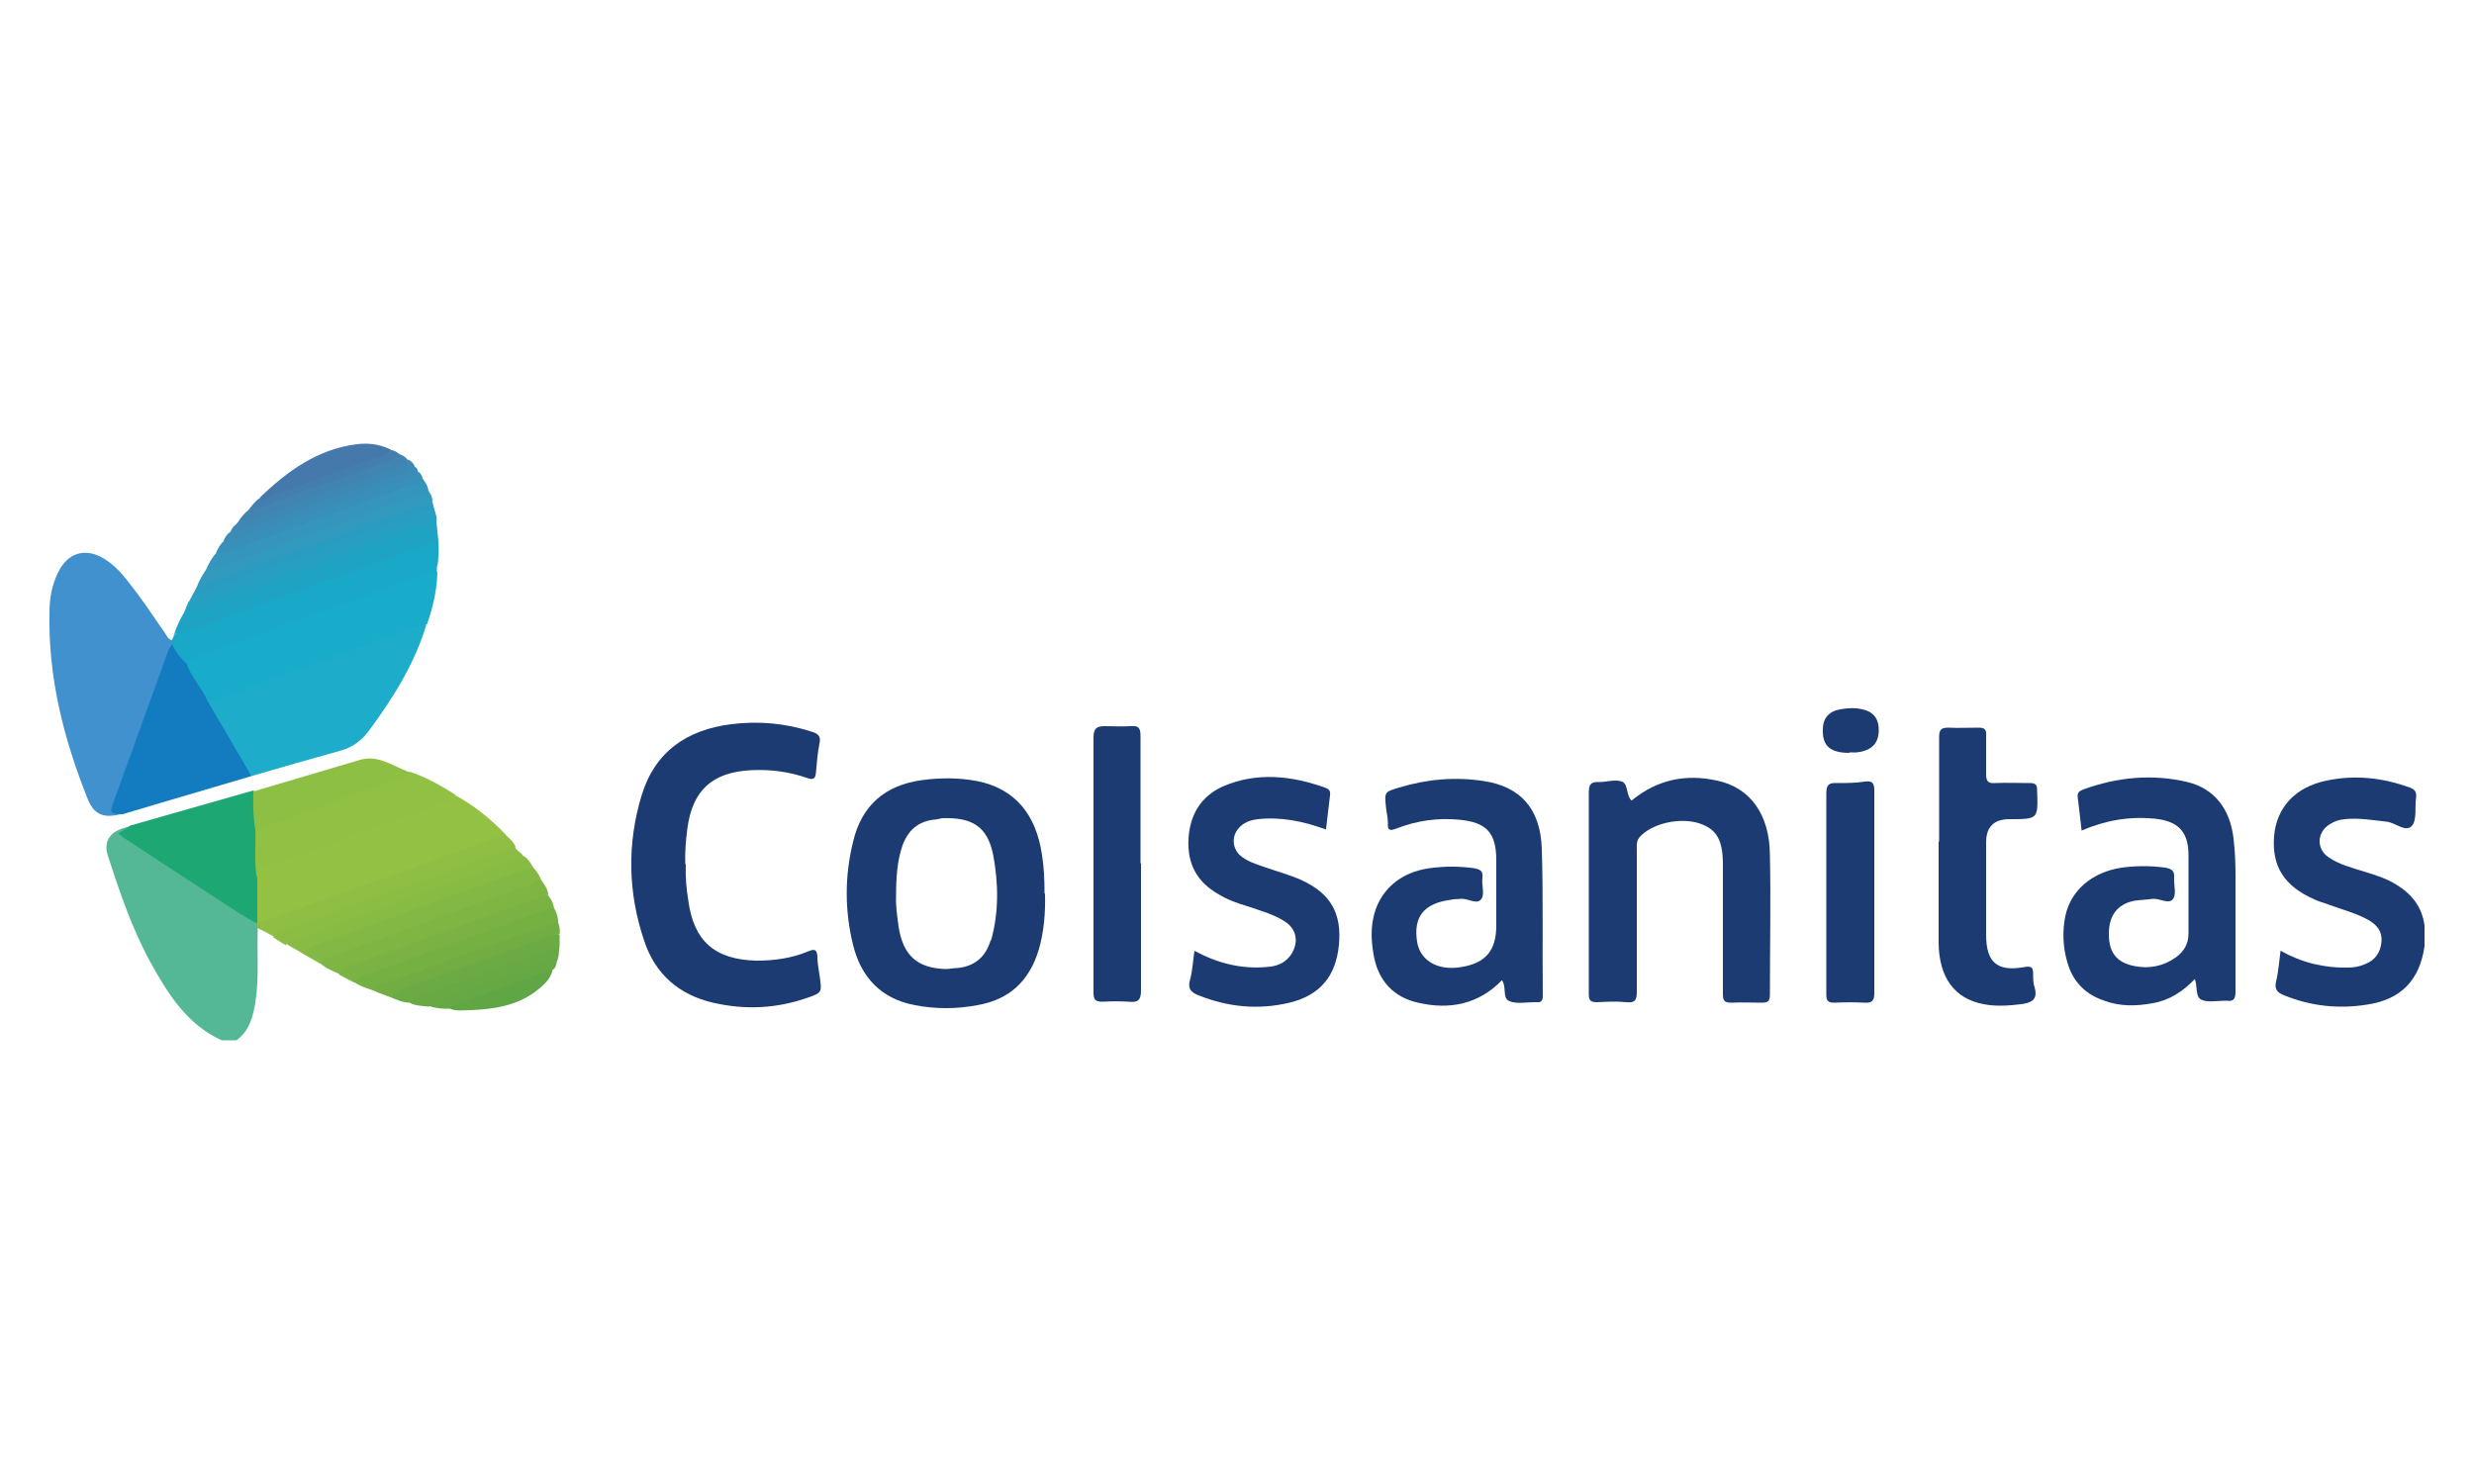 <svg xmlns="http://www.w3.org/2000/svg" id="Layer_1" data-name="Layer 1" viewBox="0 0 50 30"><defs><style>      .cls-1 {        fill: #19abca;      }      .cls-1, .cls-2, .cls-3, .cls-4, .cls-5, .cls-6, .cls-7, .cls-8, .cls-9, .cls-10, .cls-11, .cls-12, .cls-13, .cls-14, .cls-15, .cls-16, .cls-17, .cls-18, .cls-19, .cls-20, .cls-21, .cls-22, .cls-23, .cls-24, .cls-25, .cls-26, .cls-27, .cls-28, .cls-29, .cls-30, .cls-31, .cls-32, .cls-33, .cls-34, .cls-35 {        stroke-width: 0px;      }      .cls-2 {        fill: #90c044;      }      .cls-3 {        fill: #1da772;      }      .cls-4 {        fill: #75b043;      }      .cls-5 {        fill: #84b844;      }      .cls-6 {        fill: #8bbd44;      }      .cls-7 {        fill: #3595bd;      }      .cls-8 {        fill: #289ec3;      }      .cls-9 {        fill: #2b9cc1;      }      .cls-10 {        fill: #71ad43;      }      .cls-11 {        fill: #8b4;      }      .cls-12 {        fill: #1dadcb;      }      .cls-13 {        fill: #1c3b72;      }      .cls-14 {        fill: #92c144;      }      .cls-15 {        fill: #7eb543;      }      .cls-16 {        fill: #4183b1;      }      .cls-17 {        fill: #8dbf44;      }      .cls-18 {        fill: #3299bf;      }      .cls-19 {        fill: #7ab343;      }      .cls-20 {        fill: #3b8cb7;      }      .cls-21 {        fill: #68a944;      }      .cls-22 {        fill: #24a0c3;      }      .cls-23 {        fill: #8ebe44;      }      .cls-24 {        fill: #137bbf;      }      .cls-25 {        fill: #54b896;      }      .cls-26 {        fill: #1ea3c5;      }      .cls-27 {        fill: #1aa8c8;      }      .cls-28 {        fill: #65a844;      }      .cls-29 {        fill: #4579ab;      }      .cls-30 {        fill: #6cab43;      }      .cls-31 {        fill: #437eae;      }      .cls-32 {        fill: #4191ce;      }      .cls-33 {        fill: #60a644;      }      .cls-34 {        fill: #3890ba;      }      .cls-35 {        fill: #3e88b4;      }    </style></defs><path class="cls-25" d="M5.21,18.76c-.02.5.03,1.01-.05,1.51-.05.29-.12.57-.38.76h-.3c-.7-.32-1.08-.93-1.43-1.56-.38-.69-.63-1.43-.87-2.17-.1-.31.06-.52.44-.59q-.07.11-.21.14c.92.59,1.84,1.19,2.76,1.79.02.01.03.03.04.05.01.03,0,.06-.01.09Z"></path><path class="cls-13" d="M44.36,19.79c-.24.25-.51.43-.85.49-.33.06-.66.07-.98-.05-.39-.13-.64-.39-.75-.78-.09-.31-.1-.62-.04-.93.11-.52.54-.89,1.14-.98.29-.04.59-.04.88,0,.12.02.19.06.18.2-.01.15.05.33-.02.43-.08.12-.27-.01-.41,0-.13.02-.25.02-.38.04-.34.07-.51.3-.51.67,0,.38.16.58.52.65.3.06.59,0,.84-.18.16-.12.25-.27.25-.48,0-.53,0-1.05,0-1.58,0-.48-.21-.69-.68-.74-.51-.05-.99.03-1.48.24-.03-.24-.05-.46-.08-.68-.01-.09.04-.12.11-.15.69-.25,1.4-.32,2.11-.15.54.13.86.54.93,1.14.03.25.04.5.04.75,0,.78,0,1.57,0,2.35,0,.14-.04.2-.17.18-.01,0-.03,0-.04,0-.16,0-.35.04-.48-.02-.13-.06-.07-.28-.14-.44Z"></path><path class="cls-13" d="M13.86,17.47c-.01.25.01.49.05.73.11.83.54,1.2,1.38,1.22.36,0,.72-.05,1.05-.19.14-.06.17-.02.18.11,0,.14.03.28.05.42.04.3.04.31-.25.41-.63.22-1.26.25-1.91.1-.69-.16-1.17-.58-1.39-1.25-.33-.97-.35-1.97-.05-2.95.27-.88.92-1.32,1.81-1.43.55-.07,1.09-.02,1.62.15.13.04.2.09.16.25-.04.19-.05.39-.07.58-.01.12-.05.15-.17.11-.37-.13-.75-.18-1.14-.16-.79.04-1.19.41-1.29,1.19-.03.24-.05.47-.04.71Z"></path><path class="cls-13" d="M32.98,16.18c.51-.42,1.09-.54,1.72-.4.67.14,1.06.68,1.07,1.49.02.95,0,1.89,0,2.84,0,.14-.05.16-.17.16-.2,0-.41-.01-.61,0-.15,0-.17-.05-.17-.18,0-.87,0-1.74,0-2.61,0-.49-.12-.71-.46-.83-.41-.14-.99,0-1.23.28-.06.08-.05.16-.05.24,0,.96,0,1.92,0,2.88,0,.16-.03.23-.21.21-.2-.02-.39-.01-.59,0-.13,0-.17-.03-.17-.16,0-.48,0-.95,0-1.43,0-.88,0-1.77,0-2.65,0-.17.05-.22.21-.21.15,0,.32-.06.46-.01.13.05.08.27.19.38Z"></path><path class="cls-13" d="M30.36,19.81c-.47.49-1.06.61-1.7.46-.49-.11-.79-.43-.89-.92-.05-.26-.07-.52-.02-.77.11-.57.54-.95,1.15-1.03.29-.04.59-.04.88,0,.12.02.2.05.18.19-.02.15.05.33-.02.43-.08.13-.27-.01-.41,0-.07.01-.14,0-.21.02-.54.07-.76.34-.68.85.06.38.42.59.89.51.5-.08.71-.34.71-.84,0-.44,0-.88,0-1.32,0-.56-.2-.77-.76-.82-.43-.04-.85.02-1.26.18-.13.05-.18.04-.17-.11,0-.11-.03-.22-.04-.33-.03-.3-.03-.3.27-.39.56-.17,1.13-.22,1.71-.13.73.11,1.14.55,1.17,1.36.03.99.01,1.99.02,2.98,0,.1-.03.14-.13.13-.01,0-.03,0-.04,0-.17,0-.35.04-.5-.02-.16-.06-.05-.29-.16-.43Z"></path><path class="cls-32" d="M2.47,16.45c-.36.1-.56.03-.69-.28-.49-1.22-.81-2.47-.78-3.8,0-.28.05-.54.17-.79.2-.42.57-.52.96-.27.28.18.46.45.66.71.19.25.36.52.54.77.04.06.06.13.14.15.02.01.03.03.03.06-.27.79-.57,1.57-.85,2.35-.09.26-.17.53-.29.79-.07.15-.04.25.11.31Z"></path><path class="cls-13" d="M49,18.71v.42c-.1.69-.48,1.08-1.17,1.18-.57.09-1.13.03-1.67-.19-.13-.05-.2-.12-.16-.28.05-.2.06-.4.09-.62.43.24.88.35,1.36.34.12,0,.24-.02.35-.07.2-.08.31-.23.33-.45.02-.21-.09-.34-.26-.44-.25-.14-.53-.21-.8-.31-.1-.04-.2-.06-.3-.11-.61-.27-.86-.67-.81-1.28.05-.58.43-.99,1.06-1.12.57-.12,1.13-.06,1.68.14.11.04.14.09.13.2-.03.19.02.44-.08.57-.13.15-.33-.06-.52-.08-.28-.03-.56-.08-.84-.05-.11.01-.21.04-.3.1-.27.16-.28.5-.03.67.22.15.47.21.72.29.23.07.46.14.66.27.31.19.51.45.56.82Z"></path><path class="cls-13" d="M26.8,16.77c-.46-.17-.91-.26-1.38-.21-.16.02-.3.07-.4.2-.13.16-.11.39.04.53.14.12.3.17.47.23.26.09.52.16.77.27.59.27.82.67.76,1.31-.06.63-.38,1.02-1,1.17-.63.15-1.24.09-1.84-.15-.15-.06-.22-.13-.17-.31.05-.18.06-.38.09-.59.46.25.93.37,1.44.33.22-.01.41-.08.53-.28.14-.24.09-.49-.14-.64-.23-.15-.5-.22-.76-.31-.2-.06-.4-.13-.58-.24-.44-.25-.64-.62-.61-1.13.03-.48.25-.85.69-1.05.69-.3,1.4-.22,2.09.03.07.03.09.07.08.15-.03.22-.05.44-.08.68Z"></path><path class="cls-13" d="M39.19,17c0-.7,0-1.4,0-2.1,0-.15.04-.19.19-.19.2.01.41,0,.61,0,.12,0,.16.04.15.16,0,.26,0,.52,0,.78,0,.13.03.19.17.18.24-.01.48,0,.72,0,.11,0,.14.04.14.14.02.59.03.59-.56.59q-.47,0-.47.47c0,.62,0,1.25,0,1.87,0,.55.22.75.77.65.16-.03.18.02.18.14,0,.09,0,.19.03.27.07.25-.06.31-.27.34-.25.03-.51.05-.76,0-.59-.11-.9-.54-.91-1.23,0-.69,0-1.37,0-2.06,0,0,0,0,.01,0Z"></path><path class="cls-12" d="M8.62,12.62c-.24.8-.68,1.5-1.17,2.16-.15.2-.32.32-.55.39-.61.17-1.21.34-1.82.52-.09-.03-.12-.11-.17-.18-.22-.37-.43-.75-.65-1.12-.04-.07-.12-.13-.06-.23.49-.21,1-.37,1.49-.55.84-.31,1.68-.61,2.52-.92.12-.05.25-.15.4-.06Z"></path><path class="cls-13" d="M23.06,17.46c0,.85,0,1.71,0,2.56,0,.2-.06.25-.25.23-.17-.01-.35-.01-.53,0-.14,0-.18-.04-.18-.18,0-.8,0-1.6,0-2.39,0-.92,0-1.85,0-2.77,0-.18.06-.23.22-.23.18,0,.35.01.53,0,.18-.02.2.06.2.21,0,.85,0,1.71,0,2.56Z"></path><path class="cls-14" d="M9.21,16.08c.38.21.71.48,1.01.79-.09.12-.24.14-.37.19-1.47.53-2.94,1.06-4.4,1.6-.08.03-.15.08-.24.02h-.01c-.1-.15-.05-.32-.06-.48,0-.13,0-.26,0-.39-.01-.2.11-.28.27-.34,1.1-.39,2.19-.79,3.28-1.19.17-.06.34-.14.51-.19Z"></path><path class="cls-1" d="M8.62,12.62c-.4.09-.78.26-1.17.4-.88.31-1.74.63-2.62.95-.21.08-.41.18-.63.21-.21-.23-.39-.46-.45-.78.04-.1.14-.14.23-.17,1.53-.55,3.06-1.1,4.58-1.66.09-.03.18-.08.28,0-.01.36-.09.71-.21,1.05Z"></path><path class="cls-24" d="M3.77,13.42c.1.27.31.49.43.76.29.5.59,1,.88,1.51-.87.26-1.74.51-2.6.77-.26-.01-.27-.02-.18-.26.37-1.02.74-2.05,1.11-3.07.02-.04.05-.08.08-.12.13.12.23.25.3.42Z"></path><path class="cls-13" d="M37.88,18.04c0,.68,0,1.36,0,2.04,0,.14-.04.2-.19.19-.2-.01-.41-.01-.61,0-.13,0-.17-.03-.17-.16,0-.48,0-.95,0-1.43,0-.88,0-1.76,0-2.64,0-.17.05-.22.21-.21.19,0,.38,0,.57-.03.15-.02.19.03.19.18,0,.69,0,1.38,0,2.08Z"></path><path class="cls-3" d="M5.2,17.75c0,.31,0,.62,0,.92-.26-.13-.5-.3-.75-.46-.65-.42-1.29-.84-1.93-1.26-.04-.03-.08-.06-.13-.1.09-.06.17-.11.24-.16.83-.24,1.66-.47,2.49-.71.07.06.07.15.06.23,0,.19.04.37.04.56,0,.28.04.57-.04.85-.01.04,0,.08.02.12Z"></path><path class="cls-27" d="M3.77,13.42c-.12-.12-.23-.25-.3-.42,0-.02,0-.04,0-.05.02-.04.04-.08.05-.12.42-.2.88-.34,1.32-.5,1.19-.44,2.38-.86,3.56-1.3.46-.17.46-.17.45.32,0,.03,0,.07-.02.1,0,.04,0,.08,0,.12-.26,0-.48.14-.72.22-1.39.49-2.77,1-4.16,1.5-.07.03-.15.05-.18.13Z"></path><path class="cls-2" d="M5.2,17.75c-.08-.32-.02-.65-.04-.97.03-.07.1-.1.17-.12.91-.33,1.81-.65,2.71-.99.08-.03.17-.02.24-.07.33.11.63.28.93.47-.07.13-.22.15-.34.19-1.13.41-2.27.82-3.4,1.23-.12.04-.3.04-.27.25Z"></path><path class="cls-26" d="M8.84,11.45c0-.11-.01-.22,0-.34.01-.15-.04-.16-.17-.12-.54.2-1.09.39-1.64.59-.86.31-1.72.63-2.58.94-.31.11-.6.27-.93.3.05-.15.11-.29.19-.42.14-.14.34-.17.51-.23,1.48-.54,2.97-1.09,4.46-1.62.03,0,.05-.02.08-.02.02,0,.04,0,.06.02.03.3.08.59.01.89Z"></path><path class="cls-17" d="M8.28,15.61c-.13.14-.32.16-.49.22-.88.32-1.76.64-2.63.96-.04-.26-.05-.53-.04-.79.72-.21,1.44-.43,2.16-.64.34-.1.62.1.92.22.03.01.06.03.09.04Z"></path><path class="cls-23" d="M5.21,18.67c.81-.29,1.63-.59,2.44-.88.85-.31,1.71-.61,2.56-.92.08.08.17.14.21.25-.04.07-.11.09-.17.11-1.55.57-3.11,1.12-4.66,1.69-.02,0-.04,0-.06.01-.11-.06-.22-.12-.33-.17,0-.03,0-.06,0-.09Z"></path><path class="cls-5" d="M6.47,19.48c-.11-.06-.22-.13-.33-.19-.04-.18.11-.19.21-.23.31-.12.63-.23.95-.35,1.08-.39,2.16-.78,3.24-1.17.08-.03.16-.07.24,0,.07.07.12.16.16.25-.04.09-.12.12-.2.15-1.41.51-2.82,1.01-4.23,1.54-.01,0-.03,0-.04,0Z"></path><path class="cls-15" d="M6.47,19.48c.06-.13.19-.13.3-.17,1.31-.48,2.62-.95,3.94-1.42.08-.03.15-.07.23-.1.06.09.13.18.14.29-.12.13-.3.15-.45.21-1.13.4-2.24.83-3.37,1.22-.14.05-.27.12-.4.18-.13-.06-.27-.11-.38-.21Z"></path><path class="cls-11" d="M10.77,17.54c-.4.1-.78.26-1.17.4-.87.31-1.73.63-2.6.94-.21.08-.42.14-.63.23-.09.04-.21.05-.23.18-.11-.07-.23-.13-.34-.2,0-.17.15-.17.25-.2.67-.25,1.34-.49,2.01-.73.72-.26,1.43-.52,2.15-.78.13-.05.25-.14.4-.06.07.06.12.13.16.21Z"></path><path class="cls-4" d="M11.19,18.34c.05.09.09.19.09.29-.17.16-.4.19-.61.26-.94.35-1.88.68-2.82,1.03-.09.03-.17.06-.23.13-.16-.06-.33-.1-.47-.2-.01-.14.1-.15.19-.19.91-.34,1.83-.66,2.75-1,.27-.1.54-.2.81-.29.09-.03.19-.1.3-.04Z"></path><path class="cls-6" d="M10.61,17.33c-.45.1-.87.29-1.31.45-.87.3-1.73.63-2.6.94-.26.1-.52.2-.79.29-.06.02-.11.04-.13.1-.09-.05-.17-.11-.26-.16.09-.15.26-.15.4-.2.99-.37,2-.72,2.99-1.08.5-.18,1-.36,1.5-.54.04.08.15.11.18.21Z"></path><path class="cls-19" d="M11.19,18.34c-.89.32-1.79.64-2.68.96-.38.14-.76.28-1.14.42-.09.03-.18.05-.22.14-.1-.05-.2-.11-.3-.16.05-.15.2-.16.32-.21,1.12-.41,2.25-.82,3.37-1.22.18-.06.36-.12.53-.18.06.08.11.15.12.25Z"></path><path class="cls-18" d="M3.98,11.86c.04-.12.11-.23.18-.34.2-.14.44-.19.66-.27,1.2-.44,2.4-.87,3.6-1.31.08-.03.15-.08.24-.02.04.06.08.13.08.21-.05.08-.14.11-.23.14-1.4.5-2.79,1.01-4.19,1.52-.11.04-.22.11-.34.07Z"></path><path class="cls-7" d="M8.66,9.93c-.85.31-1.71.62-2.56.92-.65.23-1.28.5-1.94.68.05-.12.11-.24.2-.34.58-.24,1.18-.43,1.77-.65.77-.29,1.56-.55,2.33-.85.03-.01.05-.02.08-.02.06.08.11.16.12.26Z"></path><path class="cls-8" d="M8.82,10.56s-.02,0-.03,0c-.07-.05-.14,0-.2.02-1.31.47-2.61.95-3.92,1.42-.19.07-.38.13-.57.21-.09.04-.21.08-.28-.05.02-.04.05-.09.07-.13.06-.08.16-.11.25-.15,1.46-.53,2.92-1.06,4.38-1.58.08-.03.18-.11.26,0,.02.08.06.16.04.25Z"></path><path class="cls-29" d="M5.25,10.06c.56-.54,1.17-.98,1.96-1.08.24-.03.47,0,.69.11.01.11-.08.13-.14.15-.78.29-1.57.58-2.36.85-.05.02-.12.06-.15-.03Z"></path><path class="cls-10" d="M7.61,20.05c-.06-.12.05-.13.11-.15.62-.23,1.25-.46,1.87-.68.56-.2,1.12-.4,1.68-.59.04.08.05.16.04.25-.36.17-.74.28-1.12.42-.76.29-1.55.54-2.3.86-.1-.04-.19-.07-.29-.11Z"></path><path class="cls-30" d="M7.9,20.16c.05-.11.16-.14.25-.17.94-.34,1.88-.68,2.82-1.02.11-.04.22-.09.34-.08v.21c-.04.09-.11.12-.19.14-.95.34-1.89.68-2.84,1.03-.14,0-.26-.06-.39-.11Z"></path><path class="cls-13" d="M37.38,15.22c-.39,0-.55-.14-.54-.47,0-.23.12-.37.35-.41.11-.02.22-.03.33-.02.31.03.45.17.45.44,0,.27-.15.42-.45.45-.05,0-.1,0-.15,0Z"></path><path class="cls-34" d="M8.54,9.67c-.07.13-.21.13-.32.17-1.21.44-2.42.88-3.63,1.32-.08.03-.15.02-.23.03.04-.1.09-.19.17-.26.65-.19,1.28-.45,1.92-.67.67-.24,1.33-.5,2.01-.72.04.03.07.07.08.13Z"></path><path class="cls-21" d="M8.28,20.27c.05-.13.18-.13.27-.16.86-.31,1.73-.62,2.59-.93.06-.02.11-.05.17-.08-.02.13,0,.26-.08.38-.16-.03-.3.05-.44.1-.71.27-1.42.52-2.13.77-.13-.02-.26-.01-.38-.08Z"></path><path class="cls-9" d="M8.78,10.31c-.24-.02-.44.12-.65.19-.85.3-1.7.61-2.54.92-.56.21-1.13.41-1.7.61.03-.06.06-.11.09-.17,1-.36,2-.73,3-1.09.59-.21,1.17-.42,1.76-.63.01.06.03.11.04.17Z"></path><path class="cls-22" d="M3.82,12.16c.1.08.2.02.3-.01,1.51-.55,3.02-1.1,4.53-1.65.07-.02.15-.1.14.06-.52.19-1.03.39-1.55.58-1.17.43-2.35.85-3.53,1.27.03-.08.07-.17.1-.25Z"></path><path class="cls-20" d="M8.46,9.54c-.18.18-.43.2-.65.28-1.02.38-2.05.75-3.08,1.11-.06.02-.14.1-.21,0,.03-.07.06-.12.12-.17.45-.2.92-.34,1.38-.51.73-.27,1.47-.53,2.2-.8.05-.02.09-.03.14-.03.05.02.08.06.09.12Z"></path><path class="cls-16" d="M8.07,9.18c.07.02.13.06.17.12,0,.13-.1.14-.18.17-.73.28-1.47.54-2.21.81-.26.09-.51.19-.77.28-.09.03-.18.09-.27,0,.05-.1.13-.18.21-.25.32-.17.67-.27,1.01-.4.6-.22,1.2-.42,1.79-.66.08-.03.16-.06.24-.07Z"></path><path class="cls-35" d="M4.81,10.55c.23,0,.41-.12.62-.19.9-.32,1.8-.65,2.71-.98.05-.02.09-.04.11-.09.06.03.1.07.13.13-.2.17-.46.2-.69.29-.92.35-1.84.67-2.76,1.01-.09.03-.17.06-.27.04.02-.1.1-.15.16-.21Z"></path><path class="cls-33" d="M11.17,19.6c-.04.2-.19.32-.34.44-.39.29-.84.36-1.31.38-.14,0-.29.03-.43-.03-.01-.09.06-.12.12-.14.59-.22,1.18-.43,1.77-.65.06-.02.12-.05.18,0Z"></path><path class="cls-28" d="M11.17,19.6c-.66.24-1.31.47-1.97.71-.05.02-.09.04-.11.08-.14.01-.28-.01-.42-.05.06-.11.19-.12.29-.16.7-.26,1.41-.51,2.11-.76.06-.02.15-.09.18.05-.02.05-.02.1-.07.13Z"></path><path class="cls-31" d="M8.07,9.18c-.1.12-.27.15-.4.2-.54.21-1.08.39-1.63.58-.34.12-.66.28-1.02.35.07-.08.13-.18.23-.24.11.06.18-.04.27-.07.76-.27,1.51-.55,2.27-.82.05-.02.09-.04.11-.08.07,0,.12.04.17.08Z"></path><path class="cls-13" d="M21.11,18.06c0-.26-.01-.52-.05-.77-.12-.84-.56-1.35-1.31-1.5-.37-.07-.74-.07-1.11-.02-.76.1-1.23.52-1.4,1.25-.17.69-.17,1.39,0,2.08.16.65.56,1.09,1.25,1.22.42.08.84.08,1.26,0,.65-.11,1.05-.49,1.24-1.11.11-.37.14-.76.13-1.14ZM20.02,19.01c-.1.34-.33.53-.68.56-.08,0-.15.02-.23.02-.58-.02-.86-.28-.95-.86-.03-.22-.06-.44-.05-.6,0-.39.02-.72.13-1.04.11-.3.31-.48.63-.52.06,0,.11-.02.17-.03.6-.02.91.16,1.03.73.11.58.12,1.17-.04,1.74Z"></path></svg>